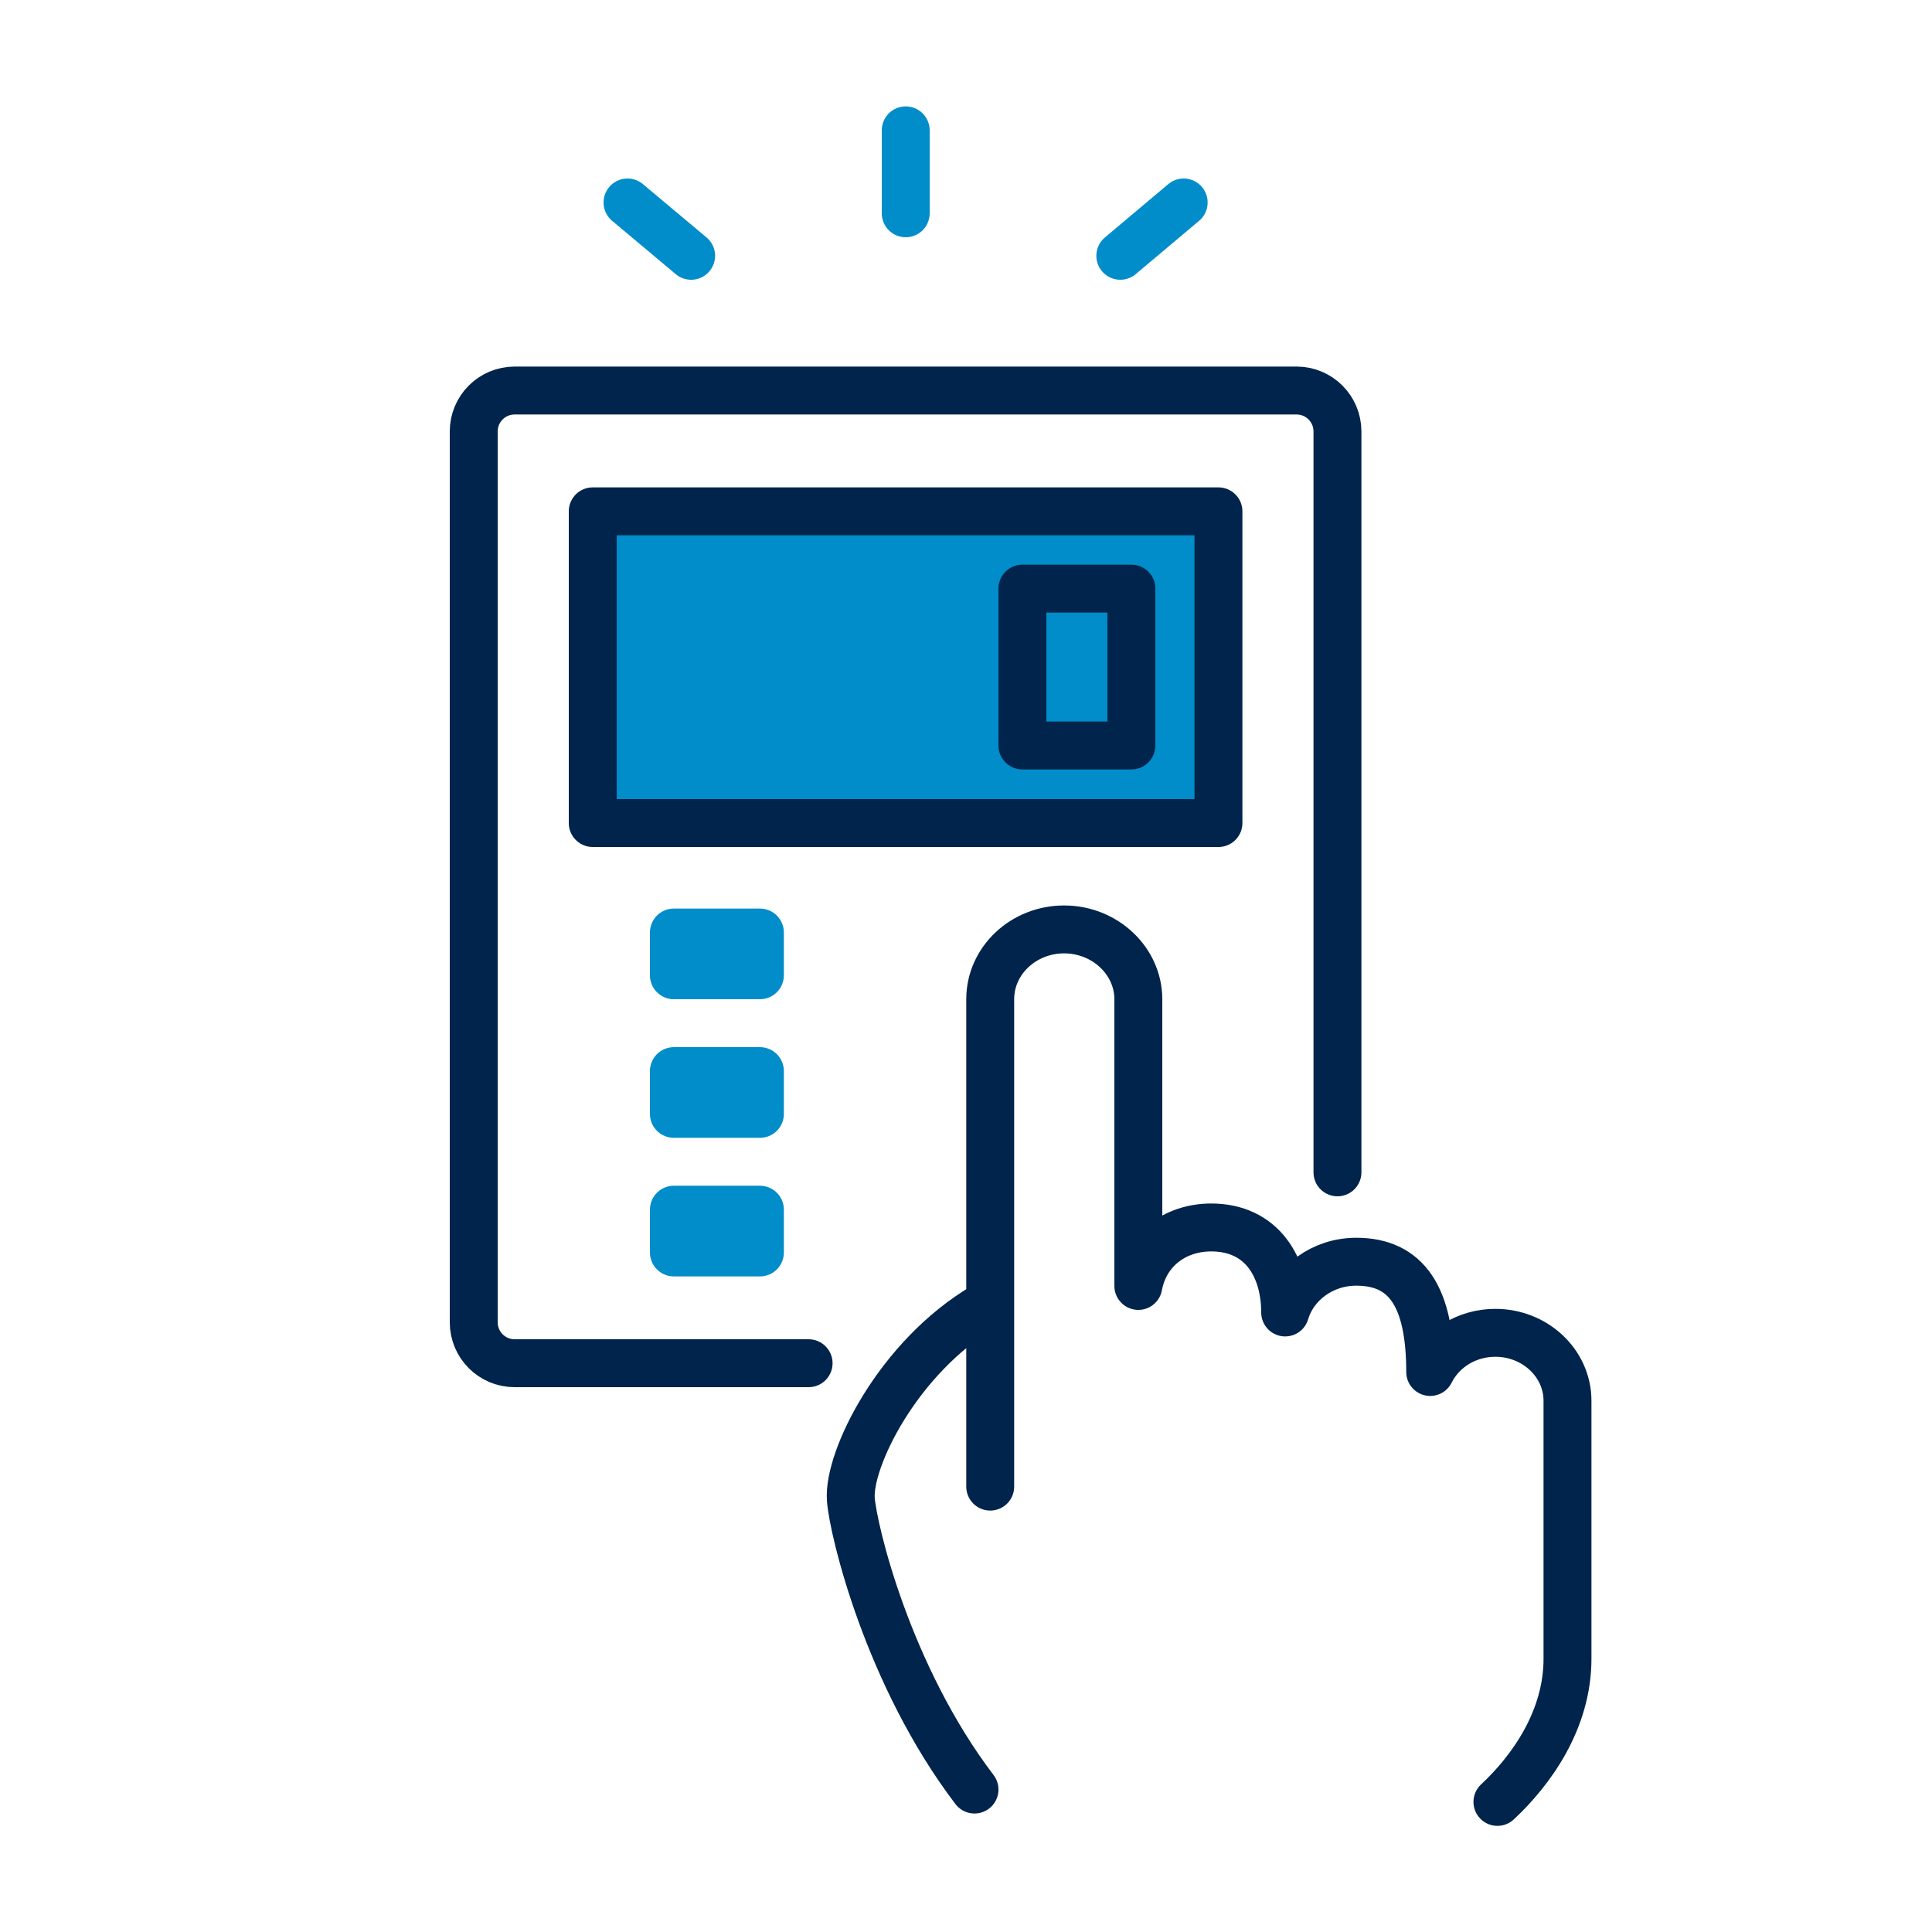 <?xml version="1.0" encoding="UTF-8"?><svg id="a" xmlns="http://www.w3.org/2000/svg" viewBox="0 0 75 75"><defs><style>.b{fill:#008dca;}.b,.c{stroke:#00244b;}.b,.c,.d{stroke-linecap:round;stroke-linejoin:round;stroke-width:1.86px;}.c,.d{fill:none;}.d{stroke:#008dca;}</style></defs><line class="d" x1="35.16" y1="8.28" x2="35.16" y2="5.06"/><line class="d" x1="43.49" y1="9.93" x2="45.95" y2="7.86"/><line class="d" x1="26.83" y1="9.93" x2="24.36" y2="7.86"/><path class="c" d="m38.21,50.71c-3.35,1.97-5.3,5.95-5.18,7.5.09,1.19,1.43,6.83,4.8,11.26"/><path class="c" d="m38.44,57.71v-18.92c0-1.5,1.29-2.71,2.87-2.71s2.88,1.22,2.88,2.71v11.13c.26-1.39,1.41-2.27,2.83-2.27,1.96,0,2.87,1.53,2.87,3.3.34-1.14,1.45-1.97,2.76-1.97,1.94,0,2.87,1.34,2.87,4.28.45-.9,1.41-1.52,2.53-1.52,1.54,0,2.8,1.18,2.8,2.64v10.01c0,2.38-1.41,4.34-2.72,5.56"/><path class="c" d="m51.92,45.51v-28.76c0-.88-.71-1.59-1.59-1.59h-30.35c-.88,0-1.59.71-1.59,1.59v34.58c0,.88.71,1.59,1.59,1.59h11.41"/><rect class="b" x="23.01" y="19.85" width="24.29" height="12.1"/><rect class="d" x="26.16" y="36.2" width="3.34" height="1.66"/><rect class="d" x="26.16" y="41.58" width="3.34" height="1.66"/><rect class="d" x="26.16" y="46.96" width="3.34" height="1.66"/><rect class="c" x="39.69" y="22.85" width="4.23" height="6.09"/></svg>